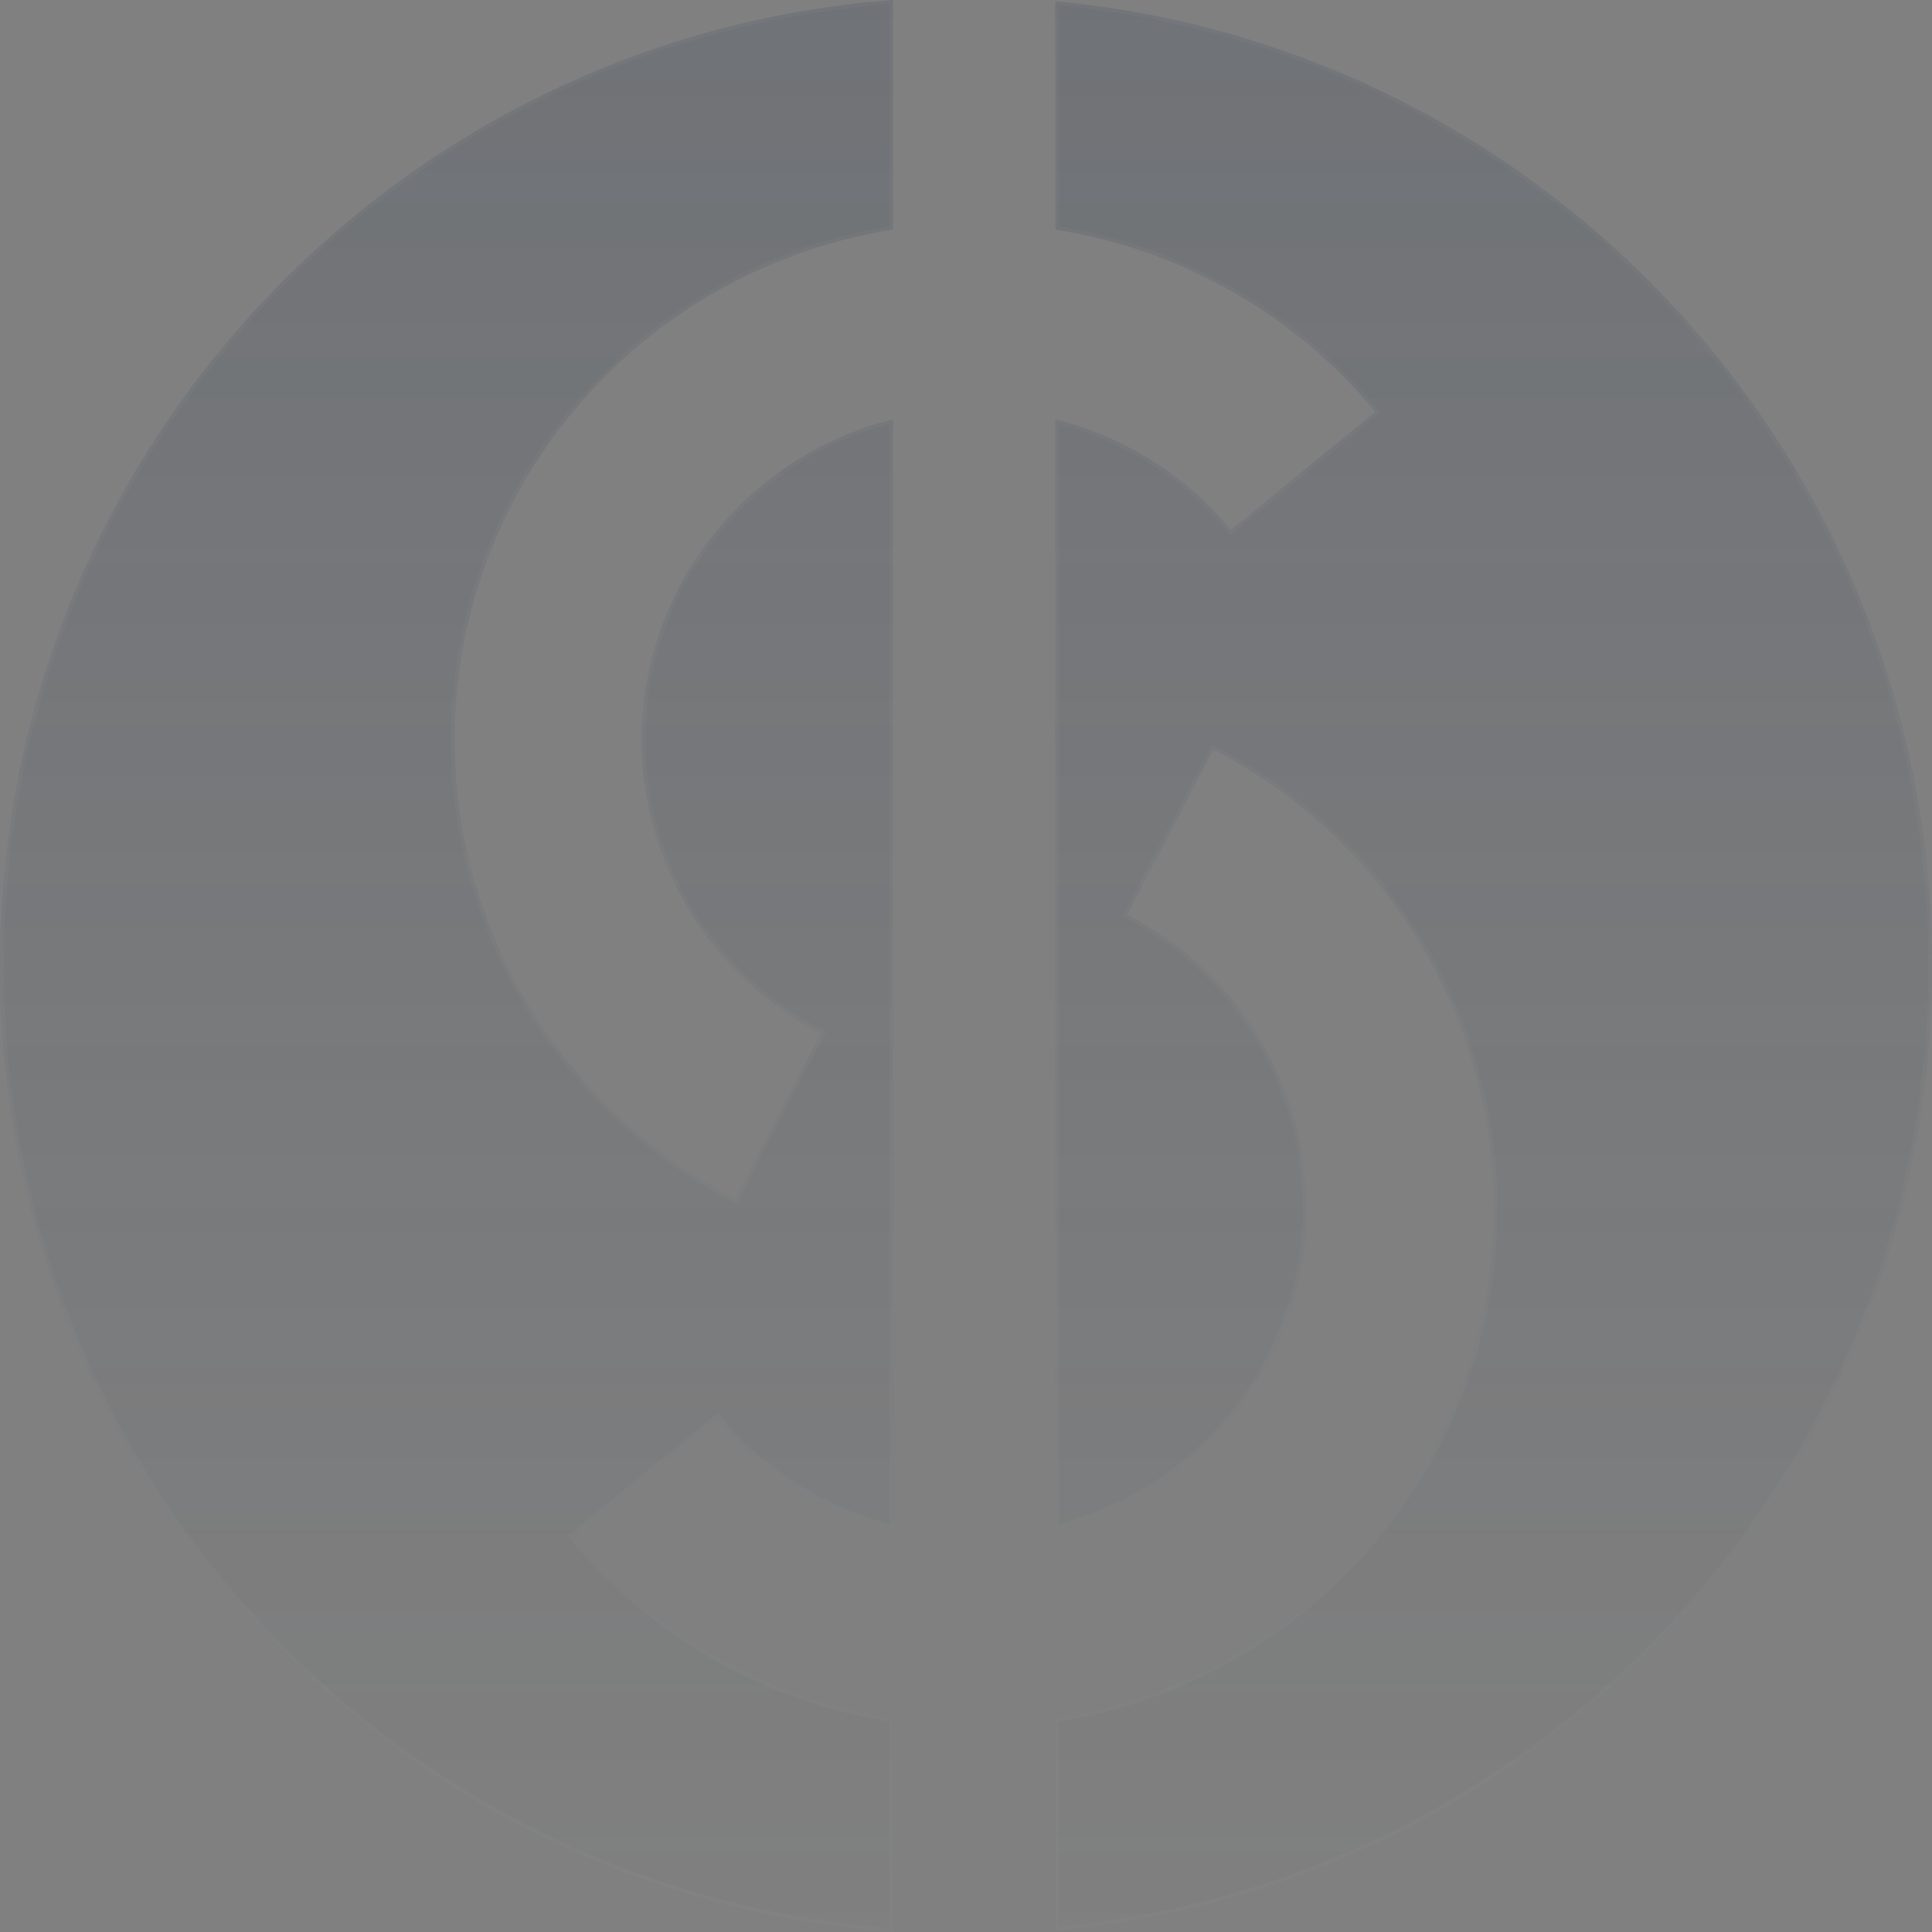 <svg width="512" height="512" viewBox="0 0 512 512" fill="none" xmlns="http://www.w3.org/2000/svg">
<rect x="0" y="0" width="512" height="512" fill="#808080" stroke="none"/>
<path d="M279.664 511.641C409.956 499.665 512 389.783 512 256C512 122.217 409.956 12.335 279.664 0.359V60.861C292.454 62.873 304.932 66.675 316.718 72.184C335.202 80.824 351.521 93.445 364.494 109.133L326.21 140.44C317.908 130.4 307.464 122.323 295.634 116.793C290.491 114.389 285.142 112.493 279.664 111.121V405.157C285.359 403.731 290.914 401.739 296.242 399.199C308.029 393.579 318.411 385.423 326.636 375.32C334.861 365.217 340.722 353.421 343.796 340.787C346.87 328.152 347.078 314.996 344.407 302.272C341.736 289.547 336.251 277.573 328.35 267.217C320.45 256.861 310.332 248.383 298.729 242.397L321.554 198.644C339.683 207.997 355.493 221.244 367.837 237.425C380.182 253.606 388.752 272.316 392.926 292.198C397.1 312.08 396.774 332.636 391.971 352.377C387.169 372.119 378.01 390.55 365.158 406.336C352.307 422.121 336.085 434.866 317.668 443.646C305.607 449.396 292.802 453.351 279.664 455.418V511.641Z" fill="url(#paint0_linear_8_54)" fill-opacity="0.2"/>
<path d="M236.639 512V455.418C223.848 453.406 211.37 449.604 199.584 444.094C181.101 435.455 164.781 422.833 151.809 407.146L190.092 375.838C198.394 385.878 208.839 393.956 220.668 399.485C225.812 401.89 231.161 403.786 236.639 405.157V111.121C230.944 112.547 225.389 114.54 220.061 117.08C208.274 122.699 197.892 130.856 189.667 140.959C181.442 151.062 175.58 162.858 172.506 175.492C169.433 188.126 169.224 201.283 171.896 214.007C174.567 226.732 180.052 238.706 187.952 249.062C195.853 259.417 205.971 267.896 217.573 273.882L194.748 317.635C176.619 308.282 160.809 295.035 148.465 278.854C136.121 262.673 127.551 243.963 123.377 224.081C119.203 204.199 119.529 183.643 124.331 163.901C129.134 144.16 138.293 125.729 151.144 109.943C163.996 94.157 180.218 81.413 198.635 72.633C210.696 66.883 223.501 62.928 236.639 60.861V6.10352e-05C104.298 9.924 0 120.748 0 256C0 391.252 104.298 502.076 236.639 512Z" fill="url(#paint1_linear_8_54)" fill-opacity="0.2"/>
<path d="M296.027 398.747C290.923 401.18 285.61 403.109 280.164 404.514V111.764C285.394 113.114 290.503 114.947 295.422 117.246C307.185 122.744 317.57 130.776 325.825 140.759L326.142 141.142L326.527 140.827L364.81 109.52L365.199 109.202L364.879 108.814C351.859 93.069 335.481 80.403 316.93 71.731C305.231 66.263 292.853 62.47 280.164 60.434V0.908C409.939 13.116 511.5 122.663 511.5 256C511.5 389.337 409.939 498.884 280.164 511.092V455.845C293.201 453.753 305.907 449.807 317.883 444.097C336.367 435.286 352.648 422.495 365.546 406.651C378.444 390.808 387.637 372.309 392.457 352.496C397.277 332.682 397.605 312.05 393.415 292.095C389.226 272.14 380.624 253.362 368.235 237.122C355.845 220.882 339.978 207.586 321.783 198.199L321.341 197.971L321.111 198.412L298.286 242.166L298.053 242.611L298.5 242.841C310.037 248.794 320.098 257.224 327.953 267.52C335.808 277.817 341.262 289.723 343.918 302.374C346.574 315.026 346.366 328.106 343.31 340.668C340.254 353.23 334.426 364.959 326.248 375.004C318.07 385.05 307.747 393.16 296.027 398.747ZM236.139 511.46C104.313 501.297 0.5 390.807 0.5 256C0.5 121.193 104.313 10.703 236.139 0.54V60.434C223.101 62.526 210.395 66.472 198.42 72.181C179.936 80.993 163.655 93.784 150.757 109.627C137.858 125.471 128.666 143.969 123.845 163.783C119.025 183.597 118.698 204.229 122.887 224.184C127.077 244.139 135.678 262.917 148.068 279.157C160.457 295.397 176.324 308.692 194.519 318.079L194.962 318.308L195.192 317.866L218.017 274.113L218.249 273.668L217.803 273.437C206.266 267.485 196.205 259.055 188.35 248.758C180.494 238.462 175.041 226.556 172.385 213.904C169.729 201.253 169.936 188.172 172.992 175.61C176.048 163.048 181.877 151.32 190.055 141.274C198.233 131.229 208.556 123.119 220.276 117.531C225.38 115.098 230.693 113.17 236.139 111.764V404.514C230.909 403.164 225.8 401.332 220.88 399.033C209.118 393.534 198.732 385.503 190.478 375.52L190.161 375.136L189.776 375.451L151.492 406.759L151.103 407.077L151.424 407.464C164.443 423.209 180.822 435.876 199.373 444.547C211.072 450.016 223.45 453.809 236.139 455.845V511.46Z" stroke="white" stroke-opacity="0.02"/>
<defs>
<linearGradient id="paint0_linear_8_54" x1="256" y1="6.10352e-05" x2="256" y2="512" gradientUnits="userSpaceOnUse">
<stop stop-color="#2E3C51"/>
<stop offset="1" stop-color="#2E3C51" stop-opacity="0"/>
</linearGradient>
<linearGradient id="paint1_linear_8_54" x1="256" y1="6.10352e-05" x2="256" y2="512" gradientUnits="userSpaceOnUse">
<stop stop-color="#2E3C51"/>
<stop offset="1" stop-color="#2E3C51" stop-opacity="0"/>
</linearGradient>
</defs>
</svg>